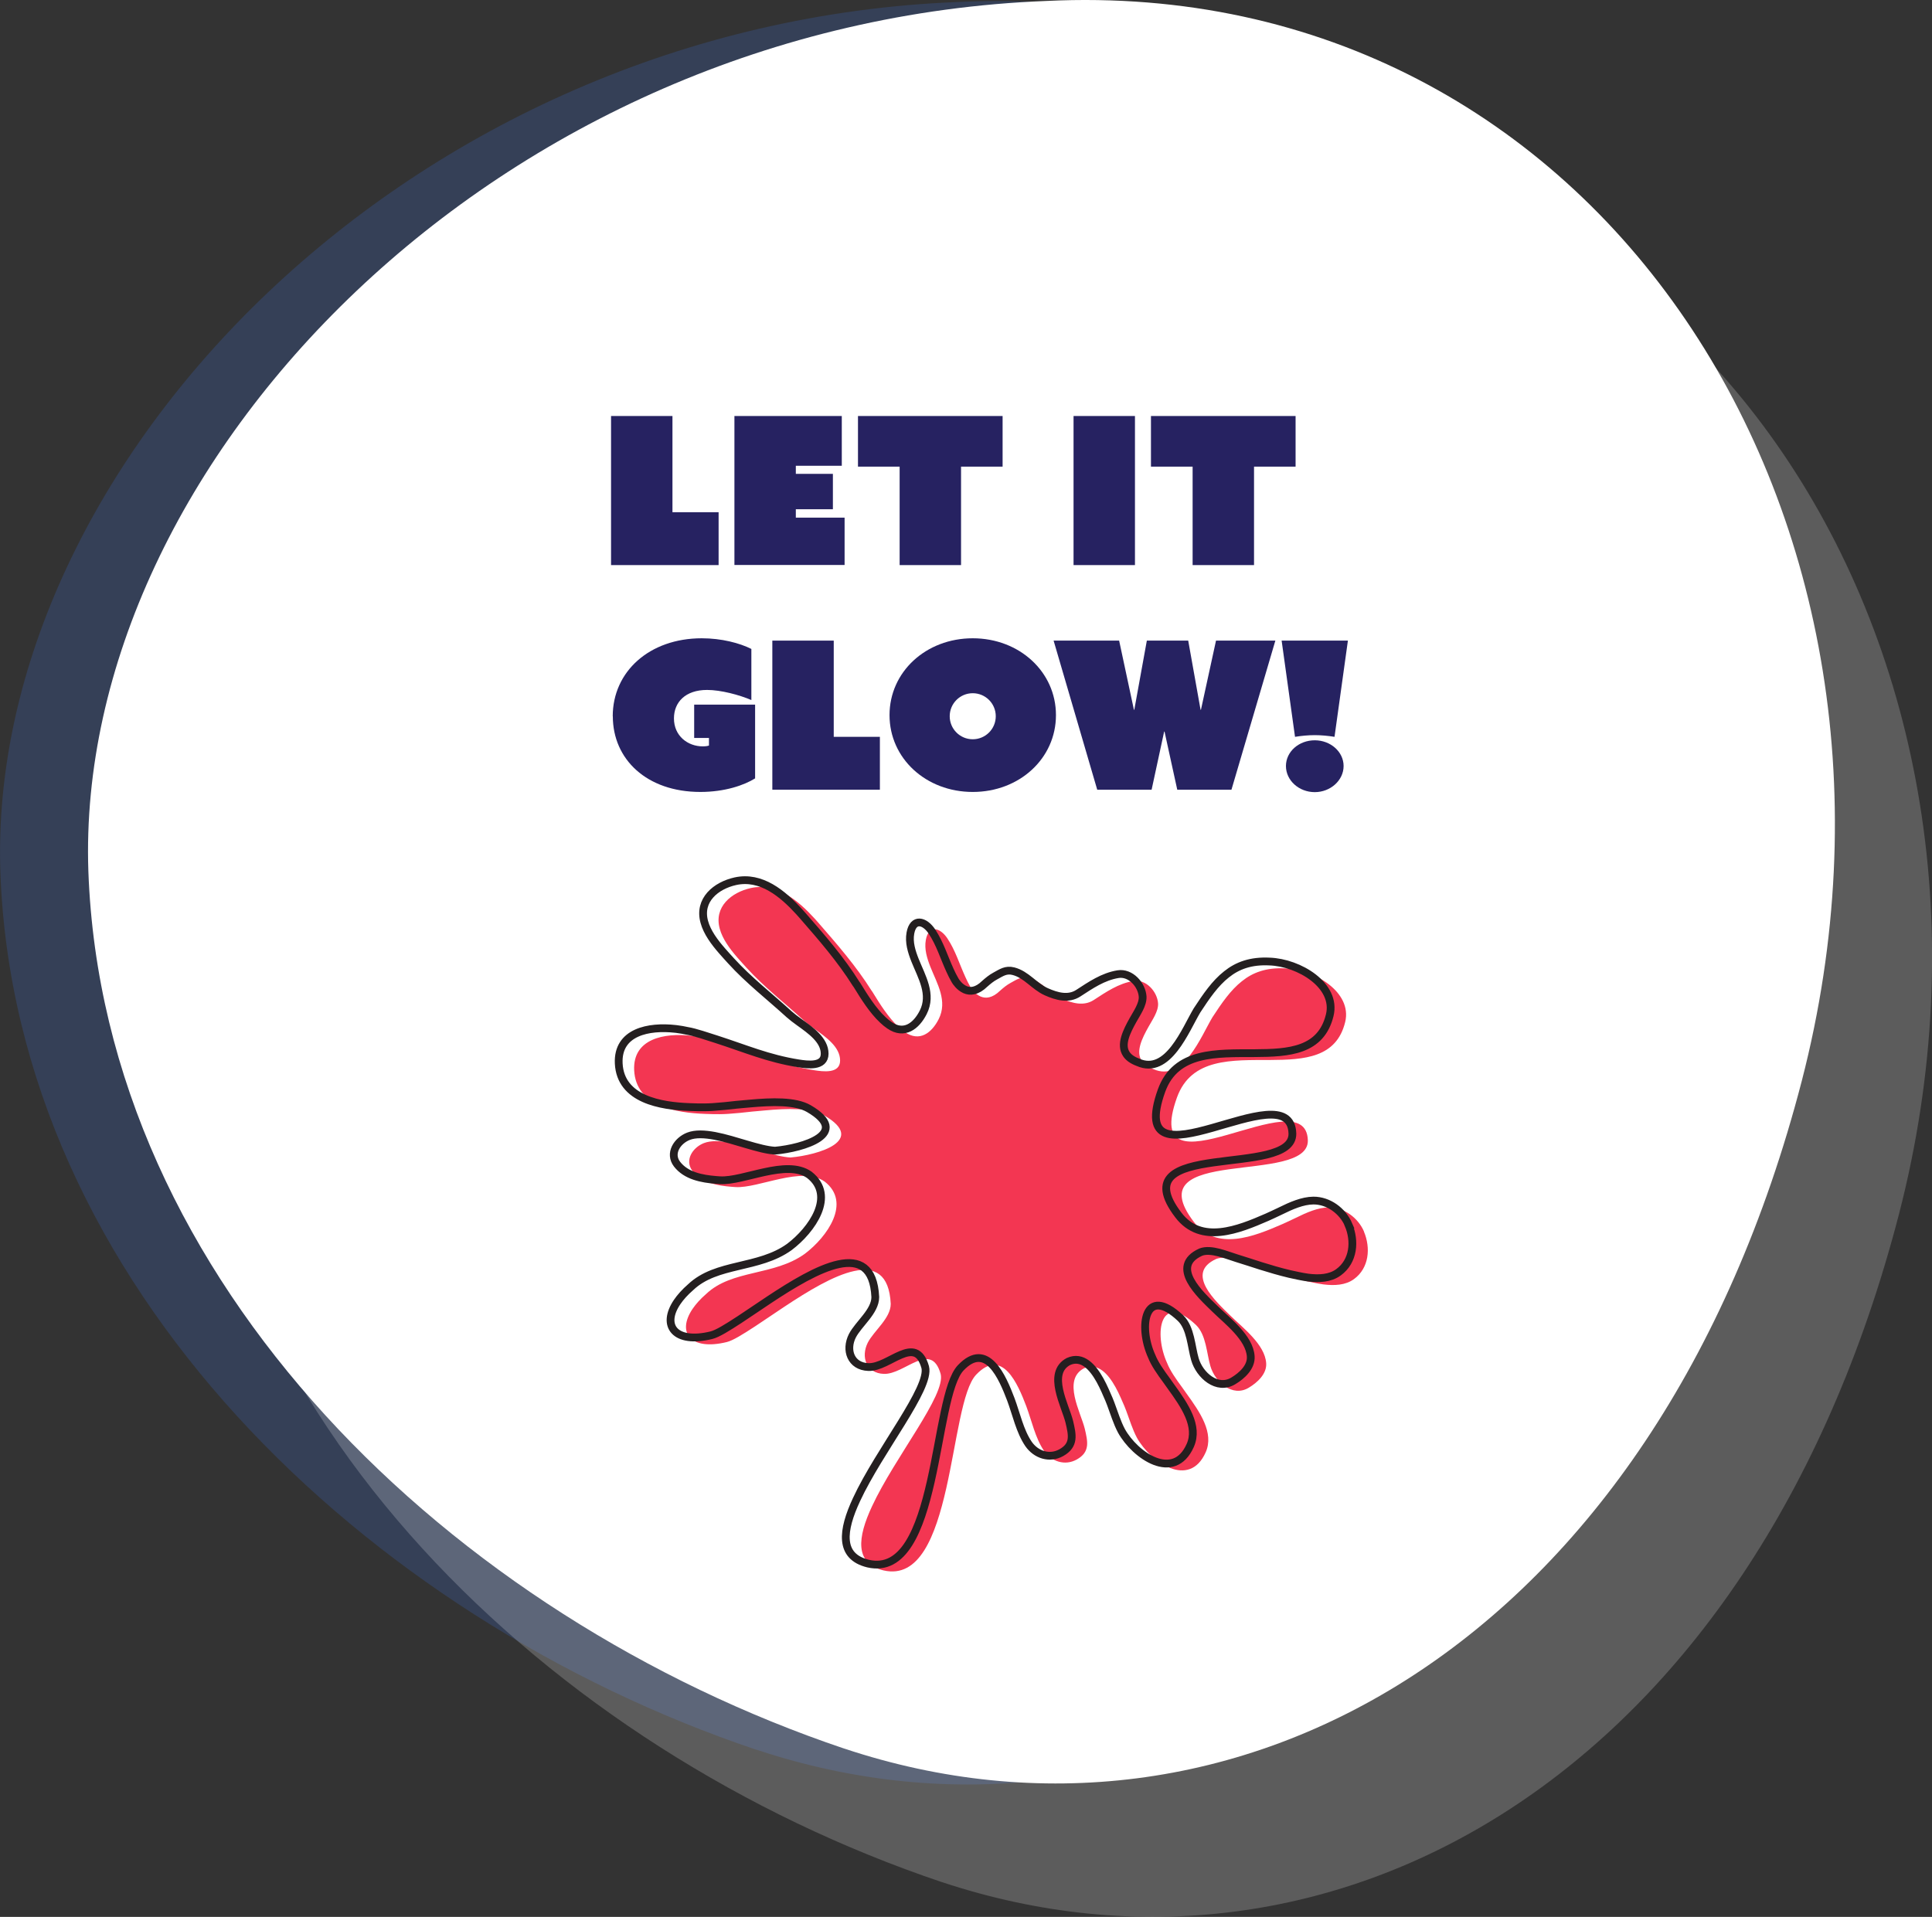 <svg xmlns="http://www.w3.org/2000/svg" xmlns:xlink="http://www.w3.org/1999/xlink" id="Layer_2" viewBox="0 0 206.4 204.82"><rect x="0" y="0" width="206.4" height="204.82" fill="#333333" stroke="none"/><defs><clipPath id="clippath"><rect width="206.4" height="204.82" style="fill:none;"></rect></clipPath><clipPath id="clippath-1"><rect width="206.4" height="204.82" style="fill:none;"></rect></clipPath><clipPath id="clippath-2"><rect width="206.4" height="204.82" style="fill:none;"></rect></clipPath><clipPath id="clippath-3"><rect y=".11" width="186.61" height="190.57" style="fill:none;"></rect></clipPath><clipPath id="clippath-4"><rect x="19.79" y="14.25" width="186.61" height="190.57" style="fill:none;"></rect></clipPath></defs><g id="main"><g id="Overlapping_Blobs_-_BLUE"><g style="clip-path:url(#clippath);"><g style="clip-path:url(#clippath-1);"><g style="clip-path:url(#clippath-2);"><g style="opacity:.2;"><g style="clip-path:url(#clippath-3);"><path d="M80.79,186.96C39,172.87,1.62,137.27.04,93.2-1.47,49.59,43.77,2.49,102.4.21c58.91-2.84,96.23,55.2,80.68,115.39-15.67,60.38-60.81,85.16-102.28,71.35" style="fill:#3c73e4;"></path></g></g><g style="opacity:.2;"><g style="clip-path:url(#clippath-4);"><path d="M100.58,201.09c-41.8-14.08-79.17-49.69-80.76-93.76C18.32,63.73,63.56,16.63,122.19,14.35c58.91-2.84,96.23,55.2,80.68,115.39-15.67,60.38-60.81,85.16-102.28,71.35" style="fill:#fff;"></path></g></g><path d="M90.2,186.84c-41.8-14.08-79.17-49.69-80.76-93.76C7.94,49.48,53.18,2.38,111.81.1c58.91-2.84,96.23,55.2,80.68,115.39-15.67,60.38-60.81,85.16-102.28,71.35" style="fill:#fff;"></path></g></g></g></g><path d="M145.72,131.59c-.63-1.47-2.14-2.59-3.76-2.58-1.15.01-2.38.55-3.51,1.11-.07.03-.14.07-.21.1-.45.21-.86.41-1.25.58-3.01,1.31-7.02,2.95-9.45-.24-6.29-8.23,12.28-3.86,12.18-8.71-.19-6.81-18.05,6.75-13.98-4.59,1.53-4.23,5.9-3.98,9.97-4,3.65-.02,7.07-.24,8-4.06.77-3.19-3.28-5.62-6.43-5.73-2-.1-3.43.43-4.6,1.37-1.22.96-2.16,2.34-3.15,3.85-1.22,2.03-3.09,6.97-6.3,5.55-.62-.23-1.02-.53-1.25-.88-.67-1,.02-2.4.72-3.65.39-.71,1.07-1.65,1.02-2.5-.09-1.27-1.3-2.61-2.63-2.39-1.6.26-2.93,1.18-4.24,2.03-1.06.69-2.3.35-3.42-.15-1.28-.57-2.13-1.85-3.52-2.2-.8-.2-1.28.16-1.94.52-.41.22-.76.51-1.11.82-.86.84-1.58.87-2.12.63-.6-.27-.97-.84-1.05-.98-.22-.38-.4-.74-.55-1.08-.64-1.39-1.07-2.85-1.92-4.13-.78-1.19-2.01-1.49-2.31.15-.18.99.13,1.97.49,2.89.72,1.8,1.86,3.65.88,5.58-.74,1.46-2.03,2.47-3.61,1.38-.25-.17-.48-.36-.71-.58-1.08-1.01-1.98-2.46-2.7-3.63-.05-.08-.09-.15-.15-.22-1.65-2.62-3.64-4.91-5.67-7.24-.13-.15-.26-.3-.4-.45-1.76-1.93-4.06-3.88-6.83-3.27-2.07.46-3.96,2-3.32,4.34.3,1.11,1.08,2.16,1.89,3.09.32.38.66.73.96,1.07,1.9,2.09,4.15,3.83,6.23,5.73.29.26.66.54,1.05.82,1.24.89,2.73,1.93,2.73,3.38,0,1.44-1.84,1.18-2.8,1.03-3.22-.51-5.66-1.57-8.76-2.57-.8-.25-2.29-.77-3.13-.9-.34-.08-.71-.14-1.09-.19-.05,0-.11-.01-.16-.02-2.82-.32-6.22.3-6.06,3.69.19,3.86,4.5,4.55,7.59,4.66.6.03,1.11.03,1.55.03.56,0,1.22-.05,1.95-.12.09,0,.16-.01.23-.02.83-.09,1.73-.19,2.64-.26,2.41-.22,4.89-.3,6.34.53,4.59,2.67-.59,4.23-3.6,4.5-1.68-.09-4.24-1.16-6.44-1.58-1.08-.2-2.06-.25-2.81.04-1.22.48-2.09,1.84-1.22,2.98.97,1.26,2.66,1.57,4.18,1.69.14.01.27.02.41.03,2.5.15,7.1-2.3,9.54-.58,2.86,2.23.28,5.89-2.13,7.71-1.65,1.19-3.58,1.6-5.46,2.05-1.9.45-3.7.93-5.09,2.25-.61.53-1.09,1.07-1.43,1.57-1.73,2.54-.24,4.51,3.64,3.56.66-.16,1.73-.83,3.06-1.7.94-.62,1.99-1.34,3.09-2.07,5.04-3.34,11.06-6.74,11.37-.31,0,1.54-1.79,2.86-2.45,4.14-.77,1.53-.16,3.27,1.71,3.34,2.22.09,5.04-3.6,6.07,0,.59,2.23-4.89,8.89-7.33,14.15-1.55,3.32-1.89,6.09,1.23,6.85,3.82.88,5.54-3.66,6.7-8.77,1.14-5.05,1.71-10.59,3.2-12.15,2.79-2.93,4.45,1,5.35,3.37.57,1.52.97,3.43,1.9,4.78.8,1.14,2.23,1.62,3.49.92,1.45-.81,1.18-1.91.86-3.29-.43-1.76-2.41-5.21-.1-6.45,1.49-.67,2.6.6,3.38,2,.41.74.72,1.51.95,2.03.26.62.47,1.29.72,1.95.18.49.38.98.62,1.43,1.45,2.62,5.6,5.5,7.35,1.55.91-2.06-.6-4.27-2.08-6.31-.15-.21-.3-.41-.44-.62-.68-.92-1.29-1.8-1.6-2.59-1.46-3.2-.75-7.7,3.09-4.07,1.08,1.05,1.13,3.03,1.53,4.39.49,1.69,2.37,3.37,4.11,2.3.9-.54,1.93-1.47,1.85-2.61-.13-2.01-2.51-3.79-3.82-5.08-1.56-1.52-4.88-4.53-1.52-6.06,1.1-.43,2.8.34,3.84.65.85.26,1.69.54,2.54.81,1.02.32,2.04.62,3.09.87.6.13,1.28.29,1.99.39,1.15.14,2.35.1,3.26-.57,1.62-1.18,1.8-3.33,1.06-5.08Z" style="fill:#f33652;"></path><path d="M144.07,130.86c-.63-1.47-2.14-2.59-3.76-2.58-1.15.01-2.38.55-3.51,1.11-.07.03-.14.07-.21.1-.45.21-.86.41-1.25.58-3.01,1.31-7.02,2.95-9.45-.24-6.29-8.23,12.28-3.86,12.18-8.71-.19-6.81-18.05,6.75-13.98-4.59,1.53-4.23,5.9-3.98,9.97-4,3.65-.02,7.07-.24,8-4.06.77-3.19-3.28-5.62-6.43-5.73-2-.1-3.43.43-4.6,1.37-1.22.96-2.16,2.34-3.15,3.85-1.22,2.03-3.09,6.97-6.3,5.55-.62-.23-1.02-.53-1.25-.88-.67-1,.02-2.4.72-3.65.39-.71,1.07-1.65,1.02-2.5-.09-1.27-1.3-2.61-2.63-2.39-1.6.26-2.93,1.18-4.24,2.03-1.06.69-2.3.35-3.42-.15-1.28-.57-2.13-1.85-3.52-2.2-.8-.2-1.28.16-1.94.52-.41.22-.76.51-1.11.82-.86.84-1.58.87-2.12.63-.6-.27-.97-.84-1.05-.98-.22-.38-.4-.74-.55-1.08-.64-1.39-1.07-2.85-1.92-4.13-.78-1.19-2.01-1.49-2.31.15-.18.99.13,1.97.49,2.89.72,1.8,1.86,3.65.88,5.58-.74,1.46-2.03,2.47-3.61,1.38-.25-.17-.48-.36-.71-.58-1.08-1.01-1.98-2.46-2.7-3.63-.05-.08-.09-.15-.15-.22-1.65-2.62-3.64-4.91-5.67-7.24-.13-.15-.26-.3-.4-.45-1.76-1.93-4.06-3.88-6.83-3.27-2.07.46-3.96,2-3.32,4.34.3,1.11,1.08,2.16,1.89,3.09.32.38.66.73.96,1.07,1.9,2.09,4.15,3.83,6.23,5.73.29.26.66.54,1.05.82,1.24.89,2.73,1.93,2.73,3.38,0,1.44-1.84,1.18-2.8,1.03-3.22-.51-5.66-1.57-8.76-2.57-.8-.25-2.29-.77-3.13-.9-.34-.08-.71-.14-1.09-.19-.05,0-.11-.01-.16-.02-2.82-.32-6.22.3-6.06,3.69.19,3.86,4.5,4.55,7.59,4.66.6.03,1.11.03,1.55.03.56,0,1.22-.05,1.95-.12.09,0,.16-.01.23-.02.83-.09,1.73-.19,2.64-.26,2.41-.22,4.89-.3,6.34.53,4.59,2.67-.59,4.23-3.6,4.5-1.68-.09-4.24-1.16-6.44-1.58-1.08-.2-2.06-.25-2.81.04-1.22.48-2.09,1.84-1.22,2.98.97,1.26,2.66,1.57,4.18,1.69.14.01.27.02.41.03,2.5.15,7.1-2.3,9.54-.58,2.86,2.23.28,5.89-2.13,7.71-1.65,1.19-3.58,1.6-5.46,2.05-1.9.45-3.7.93-5.09,2.25-.61.53-1.09,1.07-1.43,1.57-1.73,2.54-.24,4.51,3.64,3.56.66-.16,1.73-.83,3.06-1.7.94-.62,1.99-1.34,3.09-2.07,5.04-3.34,11.06-6.74,11.37-.31,0,1.54-1.79,2.86-2.45,4.14-.77,1.53-.16,3.27,1.71,3.34,2.22.09,5.04-3.6,6.07,0,.59,2.23-4.89,8.89-7.33,14.15-1.55,3.32-1.89,6.09,1.23,6.85,3.82.88,5.54-3.66,6.7-8.77,1.14-5.05,1.71-10.59,3.2-12.15,2.79-2.93,4.45,1,5.35,3.37.57,1.52.97,3.43,1.9,4.78.8,1.14,2.23,1.62,3.49.92,1.45-.81,1.18-1.91.86-3.29-.43-1.76-2.41-5.21-.1-6.45,1.49-.67,2.6.6,3.38,2,.41.74.72,1.51.95,2.03.26.62.47,1.29.72,1.95.18.49.38.98.62,1.43,1.45,2.62,5.6,5.5,7.35,1.55.91-2.06-.6-4.27-2.08-6.31-.15-.21-.3-.41-.44-.62-.68-.92-1.29-1.8-1.6-2.59-1.46-3.2-.75-7.7,3.09-4.07,1.08,1.05,1.13,3.03,1.53,4.39.49,1.69,2.37,3.37,4.11,2.3.9-.54,1.93-1.47,1.85-2.61-.13-2.01-2.51-3.79-3.82-5.08-1.56-1.52-4.88-4.53-1.52-6.06,1.1-.43,2.8.34,3.84.65.85.26,1.69.54,2.54.81,1.02.32,2.04.62,3.09.87.6.13,1.28.29,1.99.39,1.15.14,2.35.1,3.26-.57,1.62-1.18,1.8-3.33,1.06-5.08Z" style="fill:none; stroke:#241f20; stroke-miterlimit:10; stroke-width:.83px;"></path><path d="M65.28,44.45h6.56v10.28h4.93v5.65h-11.49v-15.93Z" style="fill:#262261;"></path><path d="M78.47,44.45h11.46v5.32h-4.91v.86h3.96v3.78h-3.96v.9h5.21v5.06h-11.77v-15.93Z" style="fill:#262261;"></path><path d="M96.1,49.86h-4.44v-5.41h15.45v5.41h-4.44v10.52h-6.56v-10.52Z" style="fill:#262261;"></path><path d="M114.69,44.45h6.56v15.93h-6.56v-15.93Z" style="fill:#262261;"></path><path d="M127.4,49.86h-4.44v-5.41h15.45v5.41h-4.44v10.52h-6.56v-10.52Z" style="fill:#262261;"></path><path d="M65.46,76.54c0-4.8,3.94-8.34,9.51-8.34,2.11,0,4.05.51,5.3,1.14v5.46c-1.28-.55-3.26-1.08-4.73-1.08-2.33,0-3.54,1.32-3.54,3.04,0,1.87,1.47,2.99,3.08,2.99.31,0,.53-.04.66-.09v-.81h-1.58v-3.56h6.51v7.88c-1.17.73-3.23,1.45-5.85,1.45-5.74,0-9.35-3.5-9.35-8.08Z" style="fill:#262261;"></path><path d="M82.51,68.45h6.56v10.28h4.93v5.65h-11.49v-15.93Z" style="fill:#262261;"></path><path d="M103.92,68.2c4.99,0,8.89,3.59,8.89,8.21s-3.89,8.21-8.89,8.21-8.89-3.59-8.89-8.21,3.89-8.21,8.89-8.21ZM103.92,78.99c1.36,0,2.46-1.1,2.46-2.46s-1.1-2.46-2.46-2.46-2.46,1.1-2.46,2.46,1.1,2.46,2.46,2.46Z" style="fill:#262261;"></path><path d="M112.56,68.45h7l1.58,7.39h.04l1.34-7.39h4.42l1.32,7.39h.04l1.61-7.39h6.34l-4.69,15.93h-5.79l-1.36-6.21h-.04l-1.34,6.21h-5.81l-4.66-15.93Z" style="fill:#262261;"></path><path d="M136.92,68.45h7.08l-1.43,10.28c-.7-.11-1.41-.18-2.11-.18s-1.41.07-2.11.18l-1.43-10.28ZM140.46,79.1c1.69,0,3.08,1.23,3.08,2.75s-1.39,2.79-3.08,2.79-3.08-1.25-3.08-2.79,1.39-2.75,3.08-2.75Z" style="fill:#262261;"></path></g></svg>